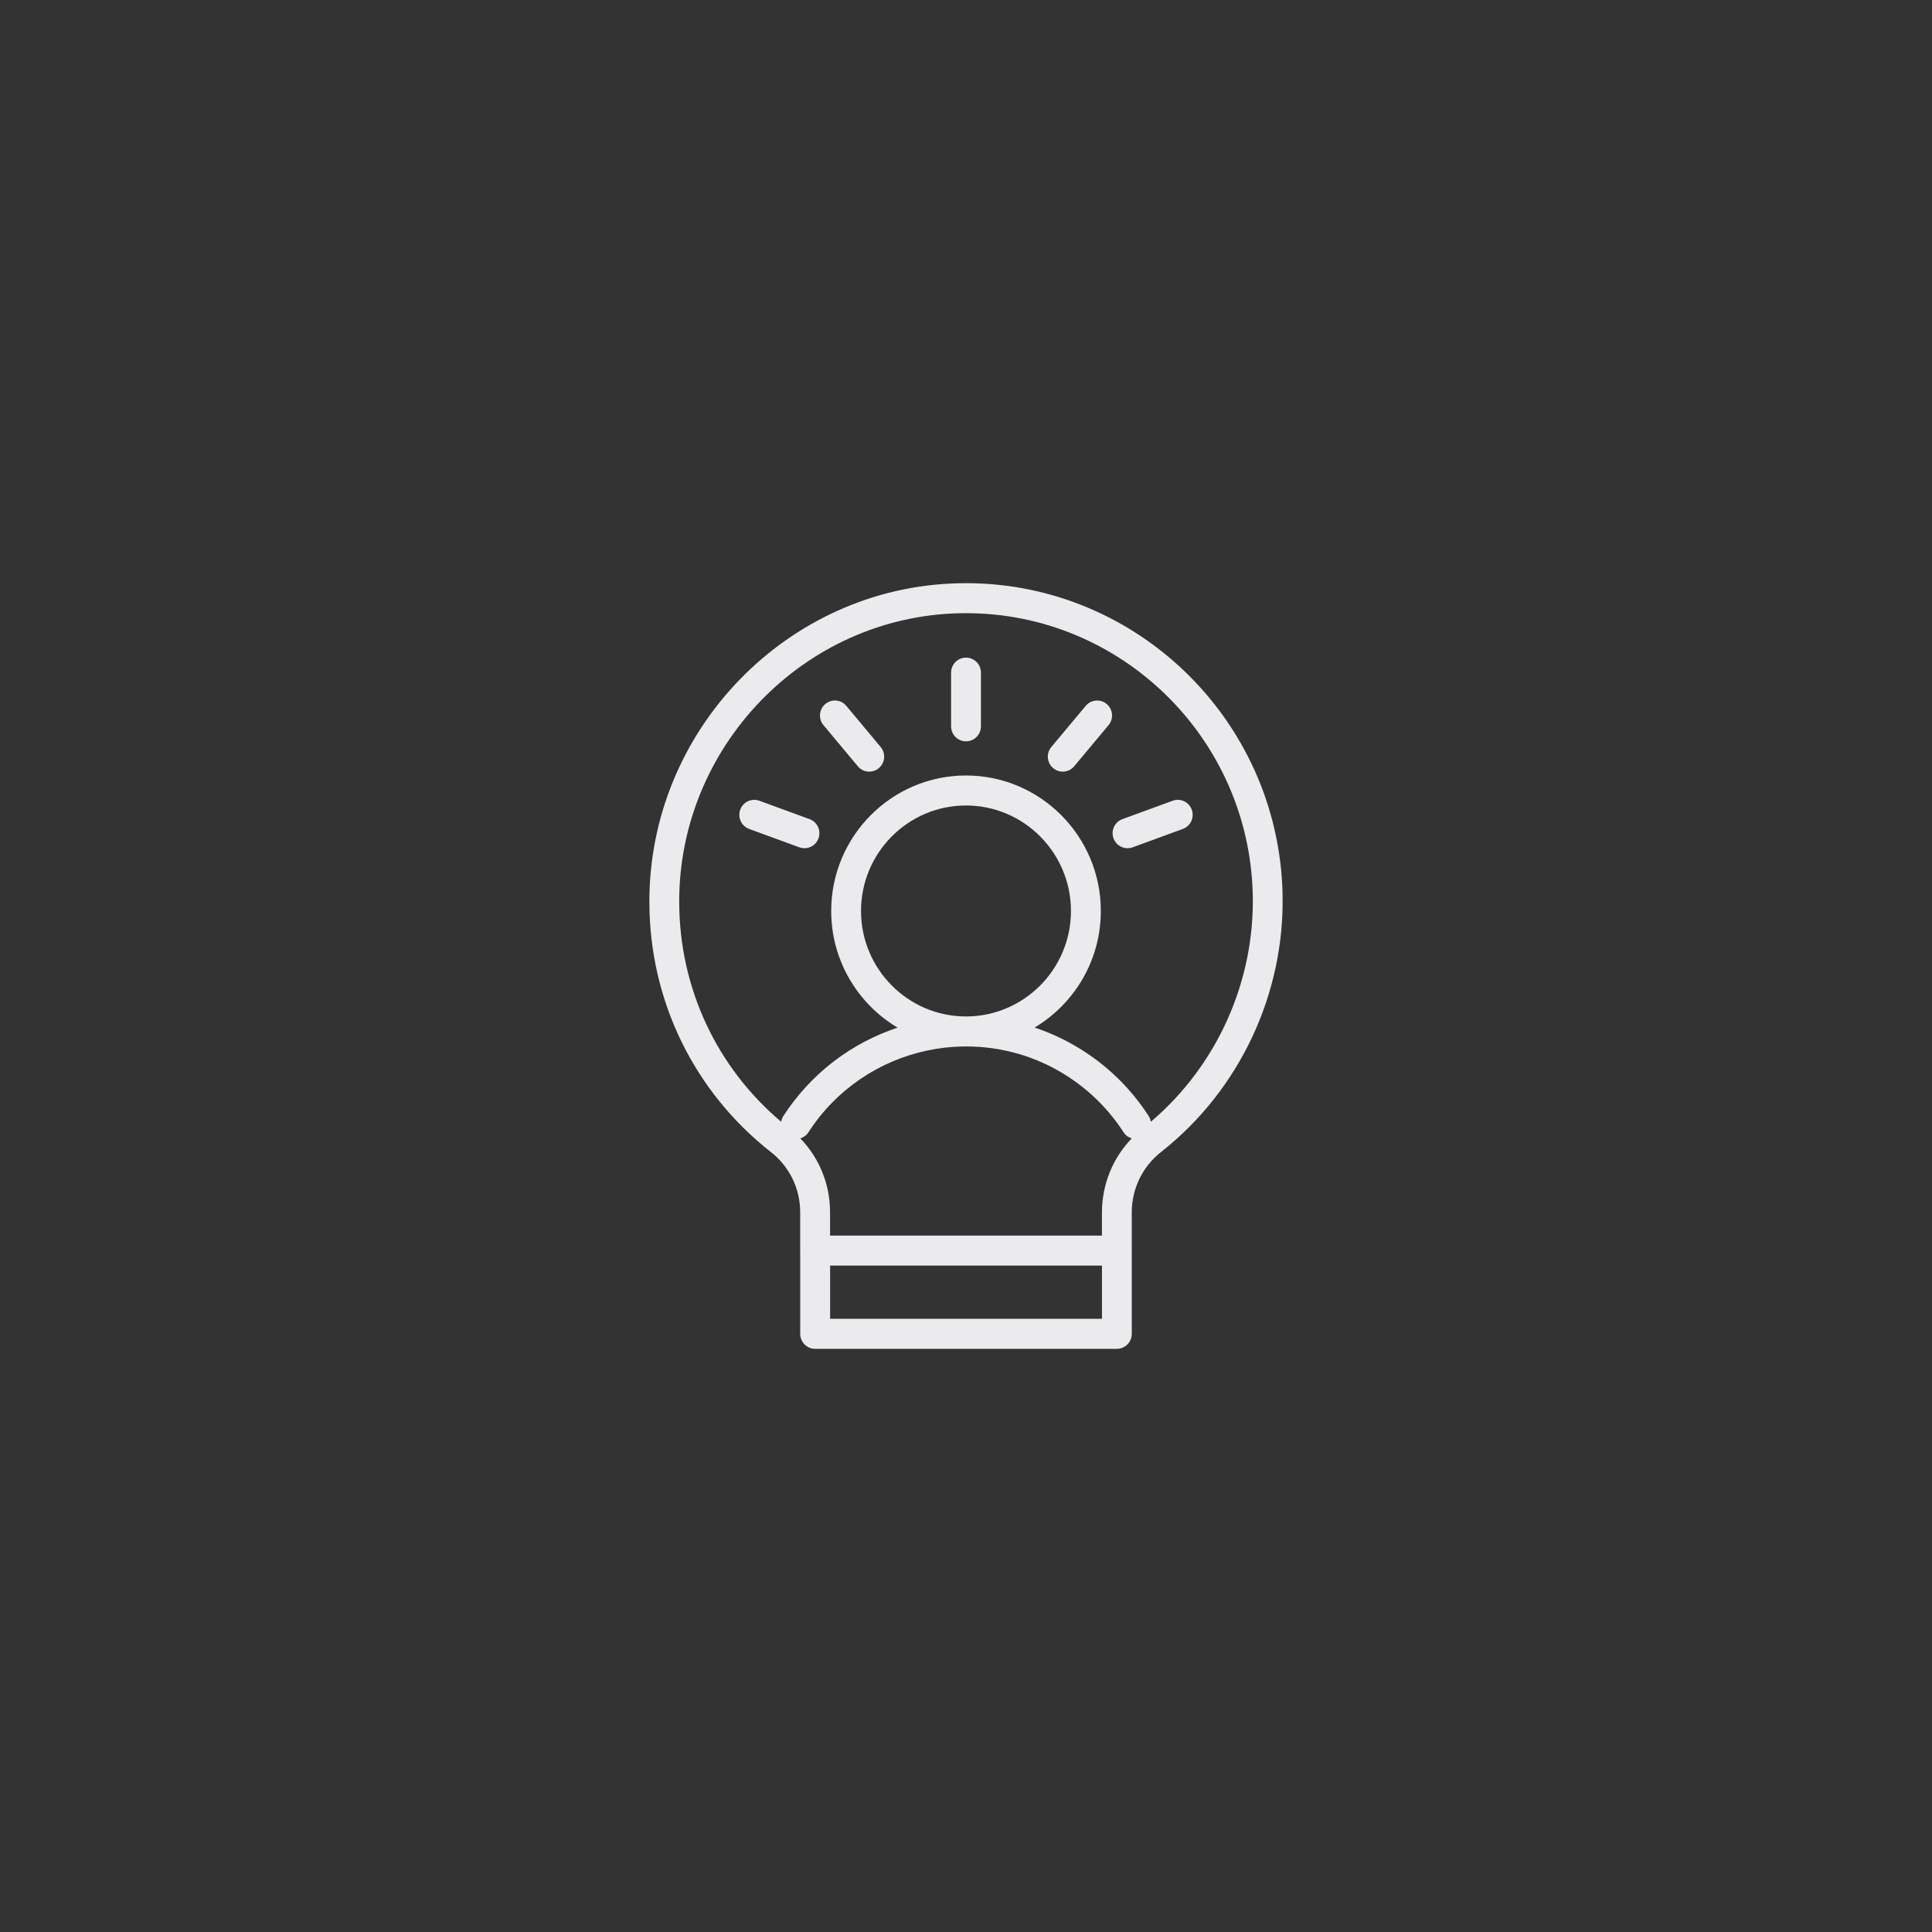 <svg width="1080" height="1080" viewBox="0 0 1080 1080" fill="none" xmlns="http://www.w3.org/2000/svg">
<rect x="0" y="0" width="1080" height="1080" fill="#333333" stroke="none"/>
<path d="M716.965 499.562C714.613 401.515 633.359 323.688 535.738 326.052C439.952 328.266 362.469 408.507 363.003 504.91C363.27 559.617 388.03 610.317 430.925 643.999C441.32 652.131 447.293 664.403 447.31 677.632V699.092C447.31 699.092 447.326 699.226 447.326 699.293V745.617C447.326 750.244 451.064 754 455.669 754H624.333C628.938 754 632.675 750.244 632.675 745.617V699.075C632.675 699.075 632.658 698.941 632.658 698.874V677.648C632.708 664.303 638.765 651.946 649.309 643.748C693.006 609.261 718.3 555.359 716.948 499.545L716.965 499.562ZM481.313 509.236C481.313 476.727 507.641 450.27 539.992 450.27C572.344 450.27 598.672 476.727 598.672 509.236C598.672 541.745 572.344 568.201 539.992 568.201C507.641 568.201 481.313 541.745 481.313 509.236ZM597.304 602.018C609.684 610.116 620.045 620.527 628.103 632.968C629.204 634.678 630.84 635.818 632.641 636.371C622.047 647.386 616.057 661.989 615.99 677.632V690.709H464.011V677.615C463.994 661.989 458.004 647.369 447.393 636.371C449.195 635.818 450.813 634.661 451.915 632.951C483.498 584.145 548.735 570.263 597.304 602.001V602.018ZM464.044 737.234V707.475H616.007V737.234H464.044ZM643.32 627.066C643.136 625.943 642.736 624.836 642.085 623.83C632.758 609.412 620.745 597.34 606.397 587.968C597.454 582.134 588.027 577.624 578.35 574.405C600.49 561.193 615.373 536.933 615.373 509.236C615.373 467.472 581.57 433.505 540.009 433.505C498.448 433.505 464.645 467.472 464.645 509.236C464.645 536.966 479.561 561.26 501.768 574.455C476.408 582.871 453.6 599.62 437.933 623.83C437.266 624.853 436.882 625.959 436.698 627.1C400.626 596.653 379.921 552.425 379.687 504.826C379.203 417.51 449.379 344.83 536.138 342.818C537.456 342.785 538.758 342.768 540.076 342.768C626.685 342.768 698.195 412.48 700.297 499.964C701.465 548.686 680.242 595.781 643.32 627.066ZM548.351 375.998V406.025C548.351 410.653 544.614 414.408 540.009 414.408C535.404 414.408 531.667 410.653 531.667 406.025V375.998C531.667 371.37 535.404 367.615 540.009 367.615C544.614 367.615 548.351 371.37 548.351 375.998ZM492.308 417.594C495.278 421.148 494.811 426.429 491.273 429.397C489.705 430.721 487.803 431.359 485.918 431.359C483.532 431.359 481.179 430.336 479.528 428.357L460.324 405.355C457.354 401.8 457.821 396.519 461.358 393.552C464.895 390.567 470.151 391.037 473.104 394.591L492.308 417.594ZM618.66 393.552C622.197 396.536 622.647 401.817 619.694 405.355L600.474 428.357C598.822 430.336 596.453 431.359 594.084 431.359C592.198 431.359 590.296 430.721 588.728 429.397C585.191 426.413 584.74 421.131 587.693 417.594L606.914 394.591C609.884 391.037 615.139 390.584 618.66 393.552ZM457.554 468.646C456.319 472.049 453.116 474.162 449.712 474.162C448.761 474.162 447.794 473.994 446.859 473.659L418.779 463.381C414.458 461.805 412.222 456.994 413.79 452.634C415.359 448.275 420.147 446.029 424.485 447.621L452.565 457.899C456.887 459.475 459.122 464.287 457.554 468.646ZM666.211 452.634C667.779 456.977 665.56 461.789 661.222 463.381L633.142 473.659C632.208 474.011 631.24 474.162 630.289 474.162C626.885 474.162 623.682 472.049 622.447 468.646C620.879 464.303 623.098 459.492 627.436 457.899L655.516 447.621C659.837 446.029 664.626 448.275 666.211 452.634Z" fill="#EBEBED"/>
</svg>
